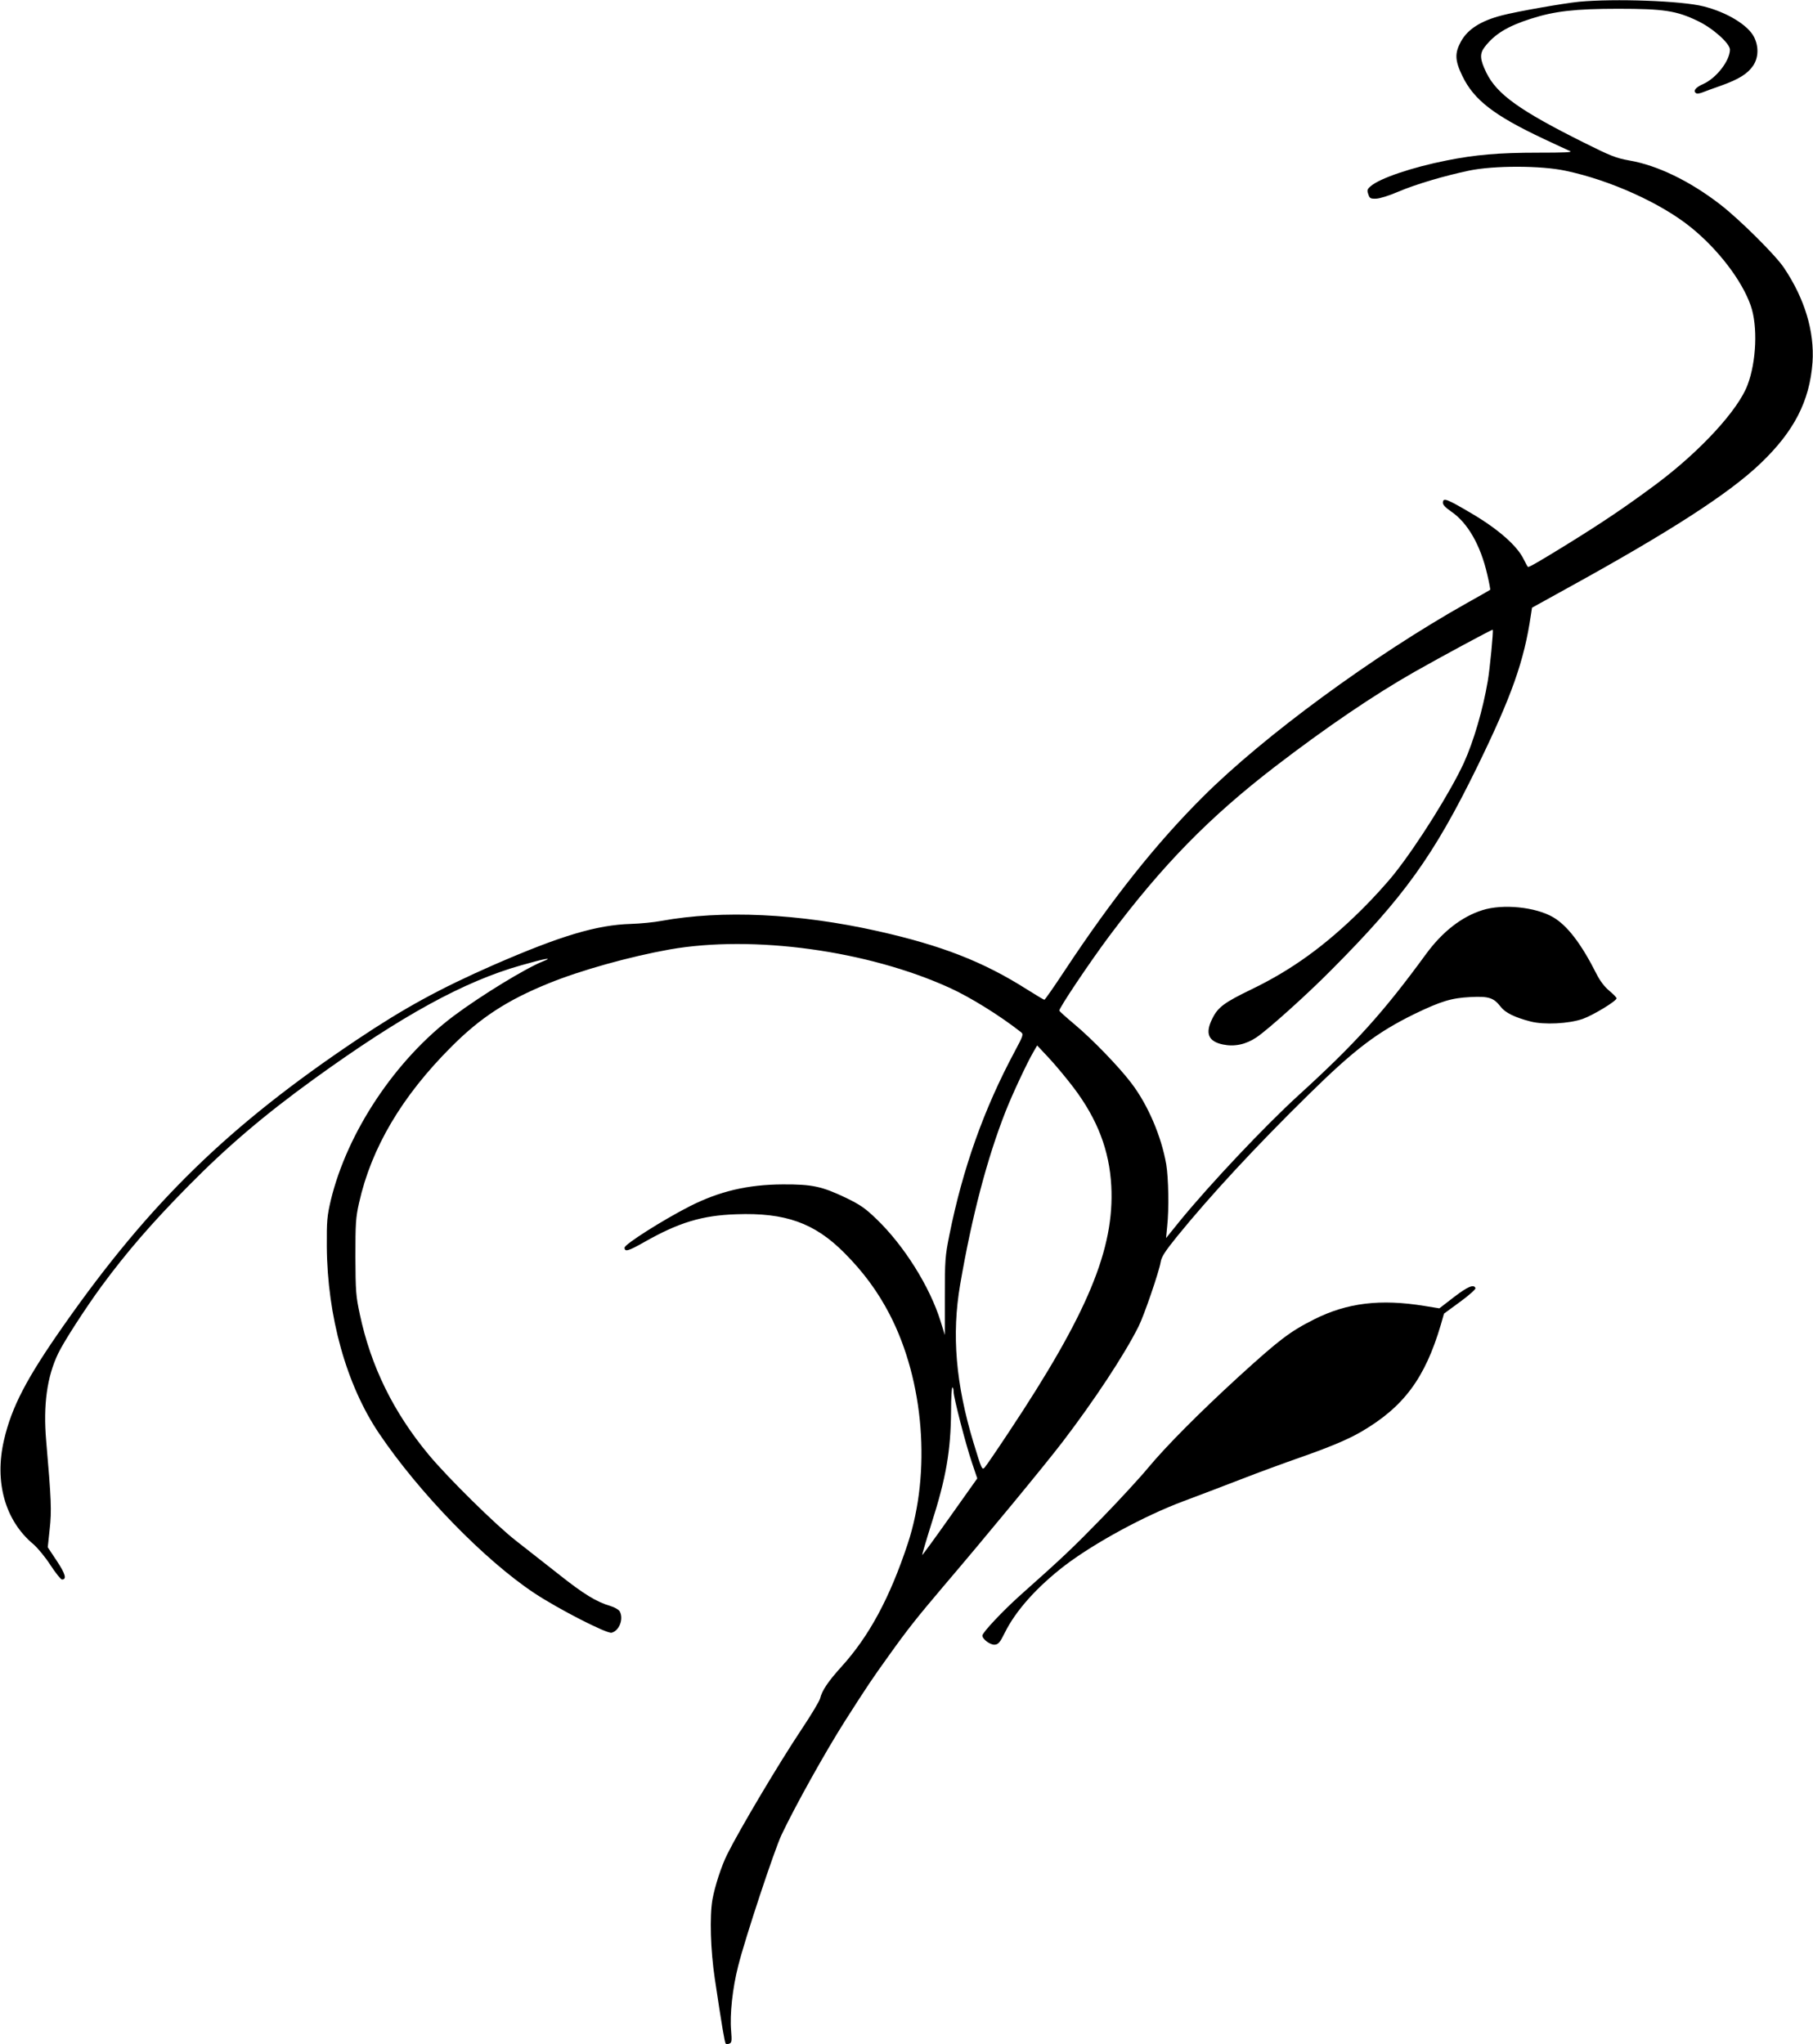 <?xml version="1.0" standalone="no"?>
<!DOCTYPE svg PUBLIC "-//W3C//DTD SVG 20010904//EN"
 "http://www.w3.org/TR/2001/REC-SVG-20010904/DTD/svg10.dtd">
<svg version="1.0" xmlns="http://www.w3.org/2000/svg"
 width="1135pt" height="1280pt" viewBox="0 0 1135 1280"
 preserveAspectRatio="xMidYMid meet">
<g transform="translate(0,1280) scale(0.1,-0.1)"
fill="#000000" stroke="none">
<path d="M9885 12789 c-99 -10 -389 -61 -481 -85 -133 -34 -216 -87 -258 -164
-40 -73 -38 -119 9 -216 72 -149 196 -246 508 -393 78 -37 153 -71 166 -77 18
-8 -36 -10 -200 -10 -248 0 -394 -13 -574 -49 -216 -43 -416 -111 -473 -160
-23 -20 -25 -26 -16 -51 8 -26 14 -29 49 -28 23 1 82 19 137 43 110 47 289
100 446 133 154 32 449 32 602 -1 281 -59 598 -203 785 -354 171 -138 320
-333 375 -490 45 -127 36 -352 -20 -498 -59 -157 -295 -413 -567 -617 -192
-143 -337 -241 -570 -385 -164 -101 -226 -137 -237 -137 -2 0 -14 21 -27 48
-40 83 -156 186 -321 284 -161 95 -182 103 -185 73 -2 -14 13 -31 52 -58 104
-71 184 -211 226 -395 12 -51 20 -94 18 -95 -2 -2 -67 -39 -144 -82 -587 -330
-1272 -832 -1655 -1215 -292 -291 -567 -637 -865 -1088 -66 -100 -123 -182
-127 -182 -3 0 -52 29 -109 65 -274 174 -534 275 -934 365 -496 111 -975 133
-1354 64 -47 -9 -132 -17 -190 -19 -215 -6 -441 -74 -861 -257 -337 -148 -558
-269 -854 -467 -803 -538 -1297 -1019 -1838 -1791 -232 -331 -325 -509 -373
-717 -61 -262 7 -504 183 -651 27 -23 76 -82 108 -132 32 -49 65 -90 72 -90
31 0 22 35 -32 116 l-57 86 12 113 c13 116 10 186 -22 555 -19 222 5 399 75
545 34 72 171 284 272 422 160 217 312 392 538 622 247 251 482 451 796 678
544 393 935 608 1293 709 150 43 208 53 135 24 -108 -43 -386 -213 -556 -340
-365 -273 -668 -728 -771 -1155 -23 -99 -26 -128 -25 -290 3 -437 122 -866
327 -1170 250 -371 660 -793 972 -1000 149 -99 455 -256 484 -248 48 12 76 86
51 133 -6 11 -32 26 -58 34 -88 26 -166 73 -327 201 -88 69 -207 163 -265 208
-127 99 -425 393 -545 537 -222 267 -363 555 -432 879 -25 116 -27 145 -28
361 0 210 2 246 23 339 77 344 268 667 577 976 182 183 351 293 610 398 201
82 506 167 757 212 523 92 1240 -6 1755 -241 129 -59 313 -173 445 -277 16
-13 14 -21 -38 -118 -194 -361 -327 -735 -411 -1154 -26 -130 -28 -157 -28
-382 l0 -242 -27 87 c-67 216 -229 474 -401 639 -70 68 -103 90 -189 132 -153
73 -213 86 -398 85 -219 -1 -397 -43 -584 -138 -168 -86 -406 -237 -406 -258
0 -28 23 -22 120 33 218 124 364 169 580 176 306 11 489 -54 675 -241 120
-120 211 -244 285 -387 215 -416 260 -988 113 -1434 -112 -339 -242 -581 -418
-774 -81 -90 -119 -146 -131 -196 -4 -16 -55 -102 -114 -190 -144 -216 -387
-625 -467 -785 -37 -74 -77 -198 -93 -284 -18 -106 -12 -317 15 -496 44 -295
62 -400 68 -406 3 -4 14 -4 23 0 15 6 16 17 11 81 -9 101 9 267 44 404 43 173
226 725 271 821 85 180 275 521 399 716 138 216 168 261 273 407 119 167 177
239 336 427 268 314 639 764 750 909 198 259 388 546 478 726 35 70 128 342
138 402 5 33 27 67 102 160 208 256 490 561 828 893 286 281 425 386 659 501
166 80 231 100 350 106 115 6 146 -4 190 -61 28 -37 89 -67 187 -92 85 -22
239 -14 326 16 65 23 212 112 212 129 0 6 -21 27 -46 48 -30 25 -58 62 -81
108 -94 186 -181 300 -270 352 -110 64 -315 85 -443 44 -130 -41 -250 -135
-352 -274 -269 -368 -442 -560 -801 -887 -210 -192 -548 -550 -739 -783 l-88
-109 7 74 c12 108 8 303 -6 388 -31 177 -115 373 -219 509 -78 103 -247 277
-356 368 -50 42 -93 80 -94 85 -5 12 186 297 311 465 334 446 627 746 1042
1065 318 244 615 446 870 591 171 97 488 268 490 264 5 -8 -18 -246 -31 -321
-30 -178 -89 -379 -149 -511 -82 -179 -289 -511 -436 -696 -45 -57 -137 -158
-204 -224 -228 -226 -438 -378 -691 -500 -169 -82 -209 -111 -244 -182 -47
-93 -26 -144 66 -163 72 -15 143 0 209 44 71 47 320 271 470 423 456 458 640
715 910 1266 219 448 297 669 339 957 l7 45 226 125 c641 353 1007 590 1203
777 211 201 309 391 327 634 13 193 -49 400 -180 594 -54 80 -279 303 -397
394 -191 148 -395 246 -569 276 -84 15 -117 28 -285 112 -403 201 -545 303
-611 438 -40 82 -43 118 -11 160 62 81 143 131 291 178 146 47 275 62 545 62
286 0 365 -12 498 -76 96 -46 202 -141 202 -180 -1 -70 -85 -178 -167 -215
-49 -21 -66 -45 -44 -58 5 -4 22 -1 38 5 15 6 69 26 118 43 112 40 167 75 201
126 33 50 35 118 5 178 -38 75 -169 155 -316 192 -137 35 -556 50 -780 29z
m-3164 -6799 c149 -197 224 -392 236 -615 21 -394 -147 -798 -640 -1540 -76
-115 -145 -216 -153 -224 -16 -17 -19 -10 -69 154 -112 370 -138 679 -84 992
73 426 169 791 284 1083 44 112 135 305 172 369 l26 45 74 -79 c41 -44 110
-127 154 -185z m-751 -1905 c0 -35 75 -326 114 -441 l34 -101 -171 -241 c-94
-133 -172 -240 -174 -239 -1 2 24 88 57 193 93 290 122 458 124 710 0 84 4
150 9 147 4 -2 7 -15 7 -28z"/>
<path d="M9103 4679 l-92 -71 -93 15 c-276 45 -484 20 -691 -84 -153 -77 -219
-128 -477 -363 -241 -221 -448 -429 -562 -566 -52 -63 -182 -204 -288 -313
-183 -188 -248 -250 -509 -482 -111 -99 -241 -237 -241 -256 0 -23 51 -60 78
-57 22 2 33 15 62 74 69 140 203 289 379 424 188 142 496 309 736 399 88 33
252 95 365 139 113 44 277 104 366 135 191 67 303 114 387 163 265 155 398
334 497 669 l20 70 101 74 c55 40 98 79 96 85 -9 27 -48 11 -134 -55z"/>
</g>
</svg>
